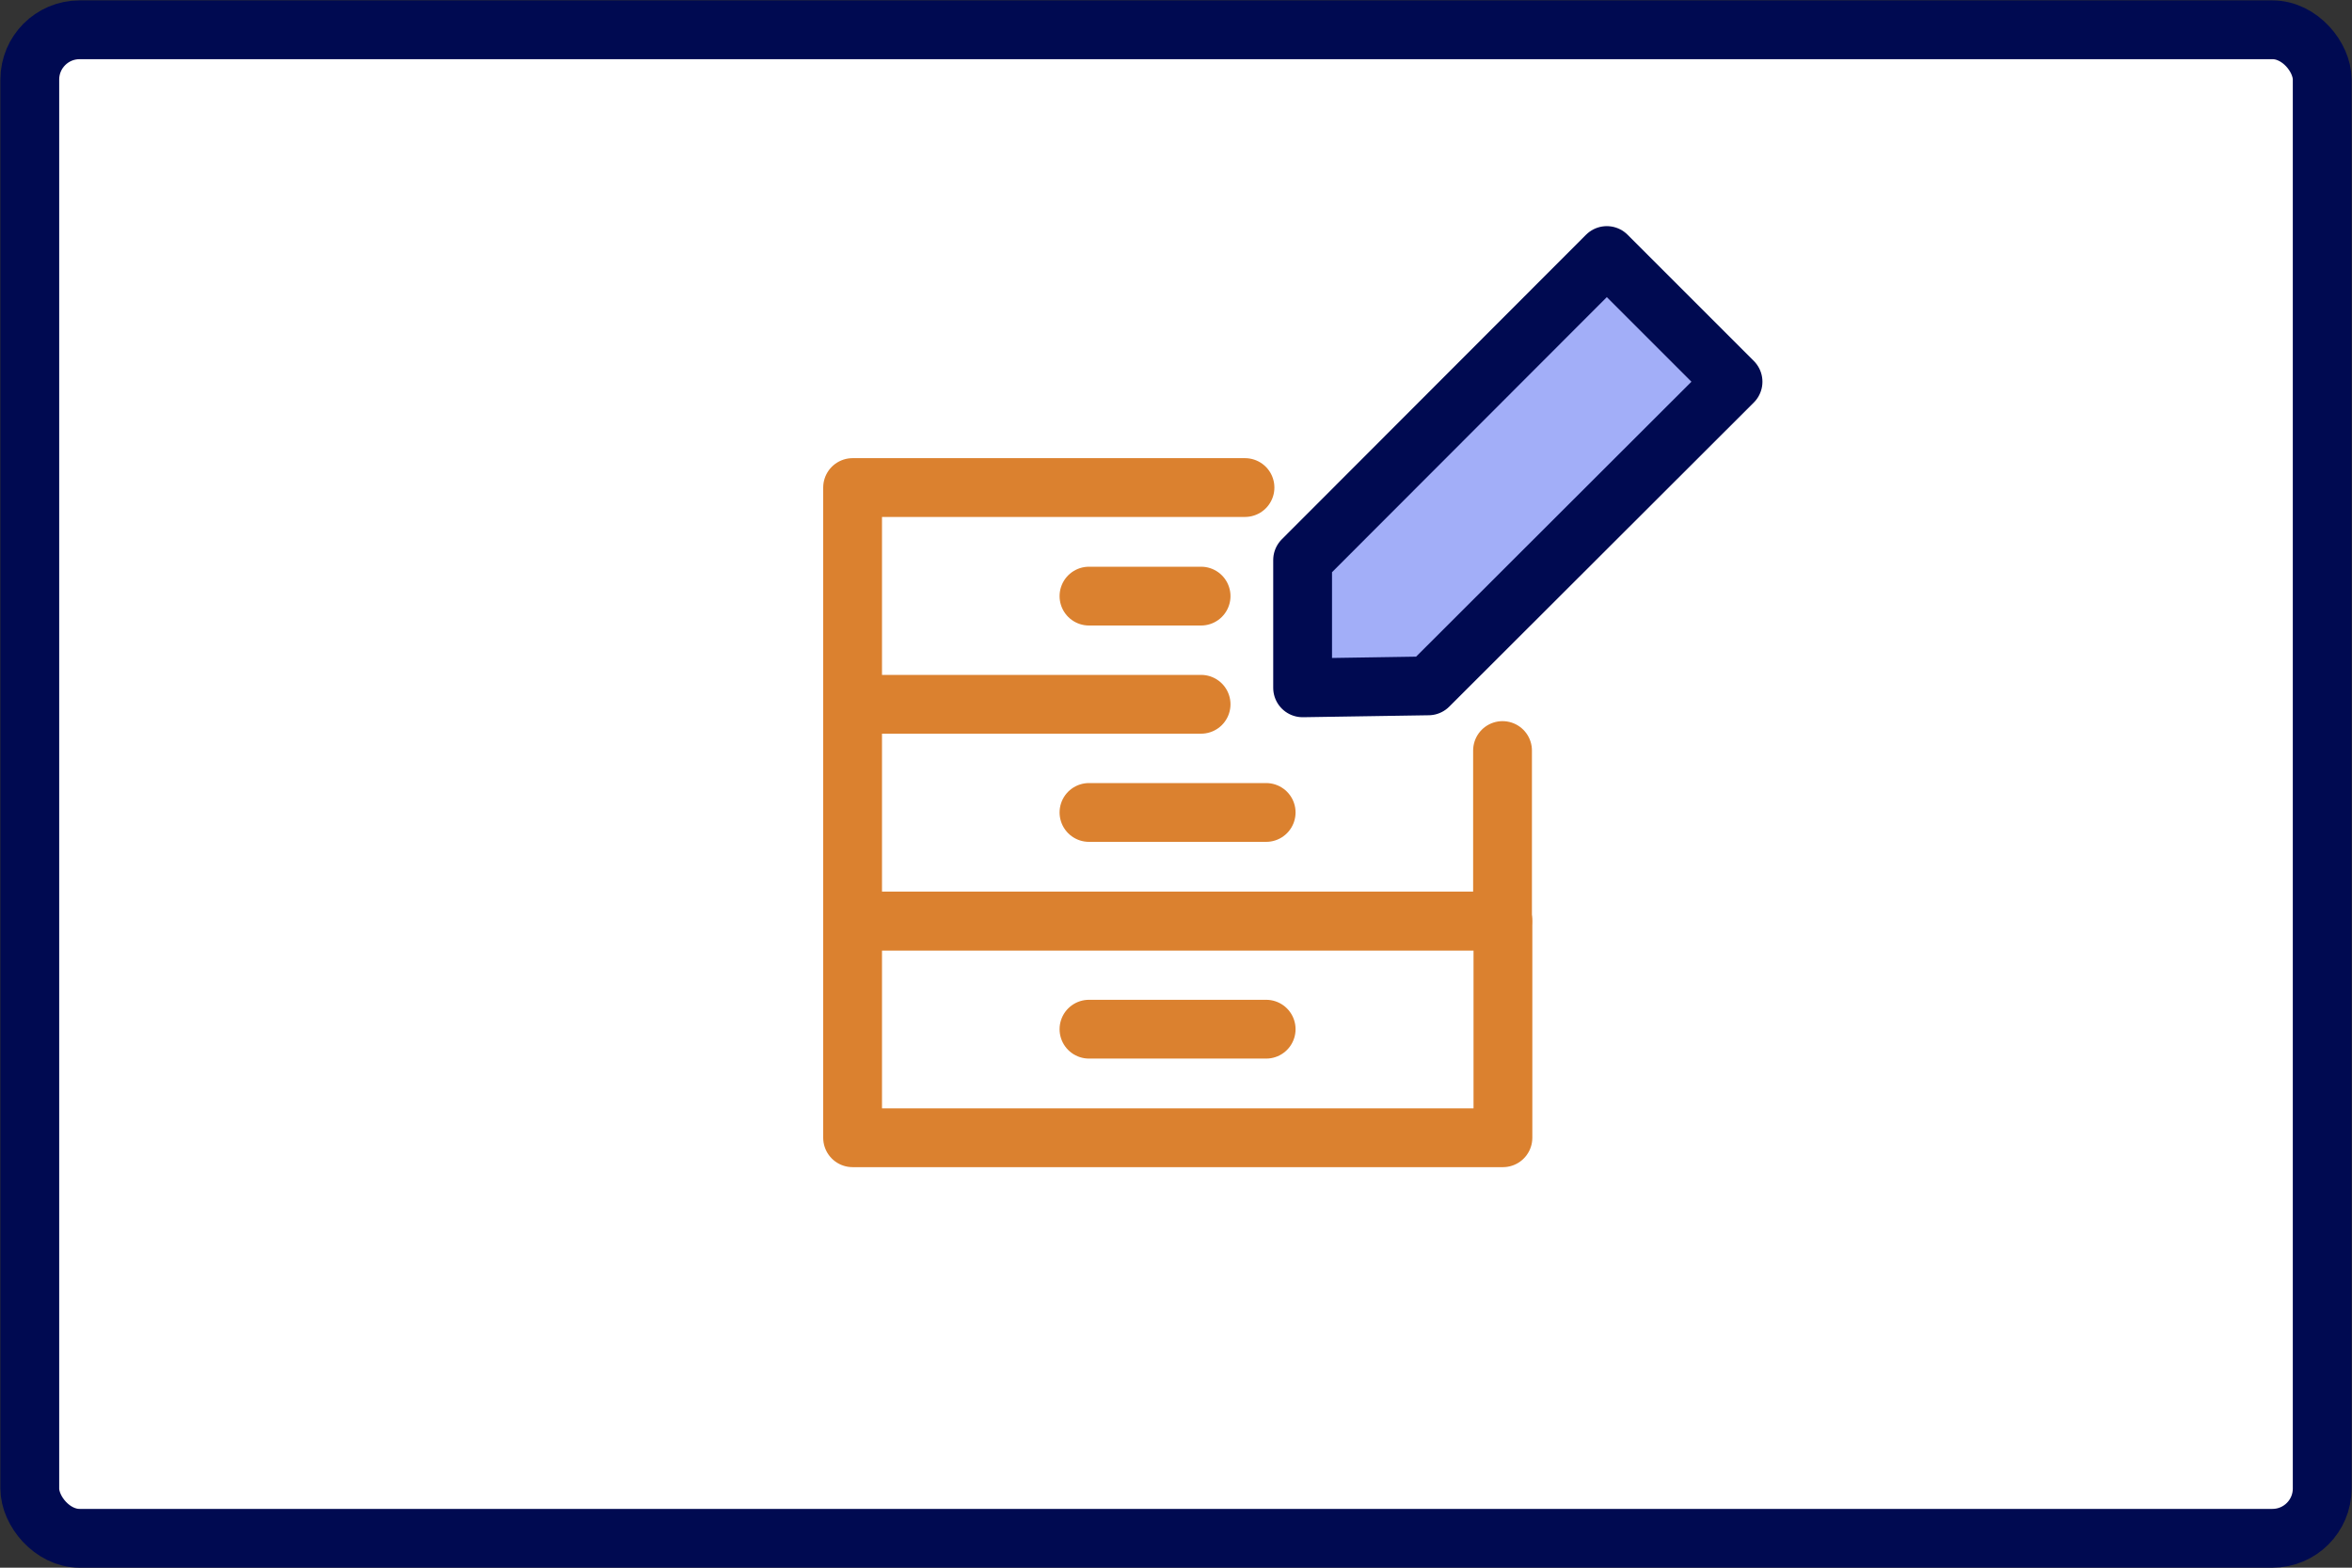 <svg xmlns="http://www.w3.org/2000/svg" width="60" height="40" viewBox="0 0 60 40"><rect x="0" y="0" width="60" height="40" fill="#333333" stroke="none"/><defs><style>.a{fill:#fff;}.a,.b{stroke:#000a51;}.a,.b,.c{stroke-linecap:round;stroke-linejoin:round;stroke-width:1.5px;}.b{fill:#a2aef8;}.c{fill:none;stroke:#db812f;}</style></defs><rect class="a" x="0.76" y="0.76" width="58.48" height="38.49" rx="1.27"/><polygon class="b" points="44.21 9.74 36.44 17.5 33.23 17.55 33.23 14.29 40.99 6.52 44.21 9.74"/><line class="c" x1="27.78" y1="15.21" x2="30.64" y2="15.21"/><line class="c" x1="27.78" y1="20.73" x2="32.3" y2="20.73"/><rect class="c" x="21.75" y="23.5" width="16.59" height="5.53"/><line class="c" x1="27.78" y1="26.26" x2="32.3" y2="26.26"/><polyline class="c" points="31.76 12.44 21.75 12.44 21.75 17.97 30.64 17.97"/><polyline class="c" points="21.75 17.97 21.75 23.5 38.33 23.5 38.33 19.15"/></svg>